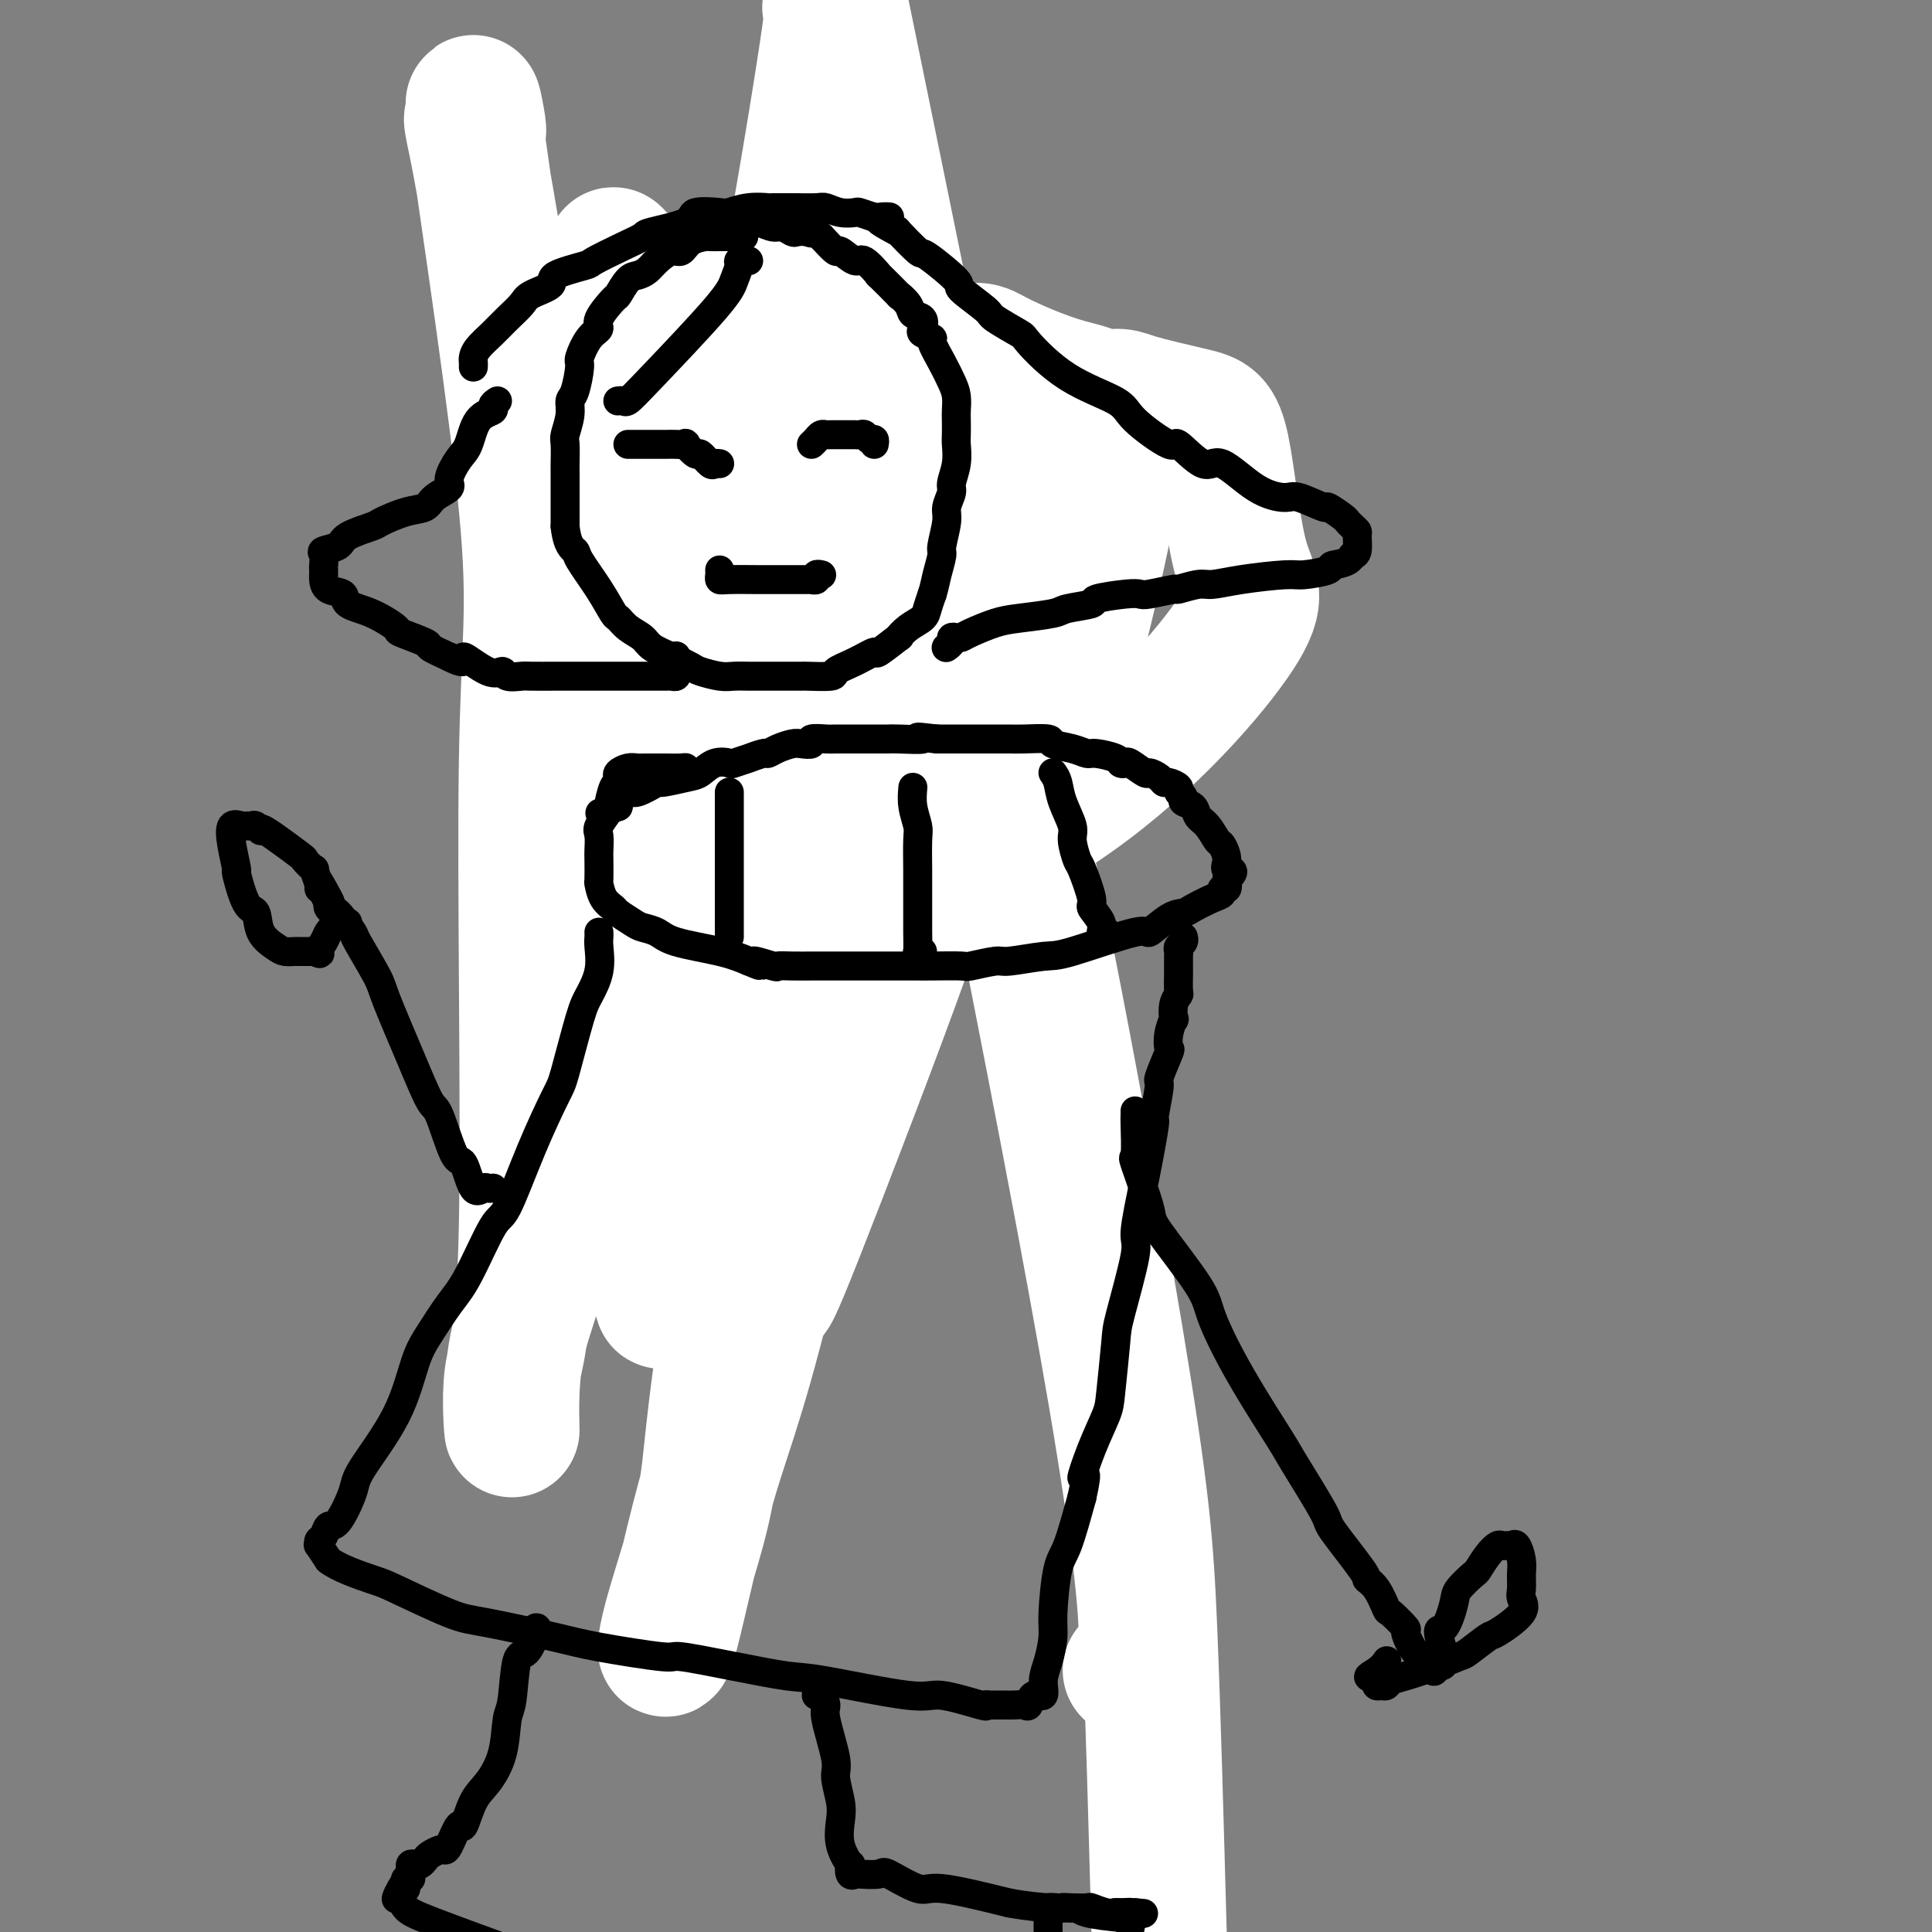 <svg viewBox='0 0 400 400' version='1.1' xmlns='http://www.w3.org/2000/svg' xmlns:xlink='http://www.w3.org/1999/xlink'><rect x="0" y="0" width="400" height="400" fill="#808080" stroke="none"/><g fill='none' stroke='#000000' stroke-width='6' stroke-linecap='round' stroke-linejoin='round'><path d='M165,74c0.029,-0.023 0.059,-0.047 -1,0c-1.059,0.047 -3.205,0.164 -4,0c-0.795,-0.164 -0.239,-0.607 -1,0c-0.761,0.607 -2.838,2.266 -4,3c-1.162,0.734 -1.407,0.545 -2,1c-0.593,0.455 -1.532,1.556 -3,3c-1.468,1.444 -3.465,3.232 -4,4c-0.535,0.768 0.394,0.514 0,2c-0.394,1.486 -2.109,4.710 -3,6c-0.891,1.290 -0.957,0.646 -1,2c-0.043,1.354 -0.064,4.706 0,6c0.064,1.294 0.214,0.528 0,2c-0.214,1.472 -0.791,5.181 -1,7c-0.209,1.819 -0.051,1.748 0,3c0.051,1.252 -0.004,3.827 0,5c0.004,1.173 0.069,0.945 0,1c-0.069,0.055 -0.271,0.392 0,1c0.271,0.608 1.016,1.486 1,2c-0.016,0.514 -0.794,0.662 0,1c0.794,0.338 3.159,0.865 4,1c0.841,0.135 0.159,-0.121 1,0c0.841,0.121 3.205,0.621 4,1c0.795,0.379 0.023,0.637 1,1c0.977,0.363 3.705,0.829 5,1c1.295,0.171 1.156,0.046 2,0c0.844,-0.046 2.670,-0.013 5,0c2.330,0.013 5.165,0.007 8,0'/><path d='M172,127c4.602,0.468 3.107,0.136 3,0c-0.107,-0.136 1.173,-0.078 2,0c0.827,0.078 1.199,0.175 2,0c0.801,-0.175 2.030,-0.623 3,-1c0.970,-0.377 1.679,-0.683 2,-1c0.321,-0.317 0.252,-0.646 1,-1c0.748,-0.354 2.312,-0.733 3,-1c0.688,-0.267 0.499,-0.424 1,-1c0.501,-0.576 1.693,-1.573 2,-2c0.307,-0.427 -0.272,-0.284 0,-1c0.272,-0.716 1.393,-2.291 2,-3c0.607,-0.709 0.698,-0.551 1,-1c0.302,-0.449 0.813,-1.504 1,-2c0.187,-0.496 0.050,-0.431 0,-1c-0.050,-0.569 -0.013,-1.771 0,-3c0.013,-1.229 0.004,-2.483 0,-3c-0.004,-0.517 -0.001,-0.296 0,-1c0.001,-0.704 0.002,-2.332 0,-3c-0.002,-0.668 -0.005,-0.376 0,-1c0.005,-0.624 0.018,-2.163 0,-3c-0.018,-0.837 -0.067,-0.970 0,-1c0.067,-0.030 0.252,0.044 0,-1c-0.252,-1.044 -0.940,-3.205 -1,-4c-0.060,-0.795 0.508,-0.225 0,-1c-0.508,-0.775 -2.090,-2.894 -3,-4c-0.910,-1.106 -1.147,-1.199 -2,-2c-0.853,-0.801 -2.323,-2.311 -3,-3c-0.677,-0.689 -0.563,-0.556 -1,-1c-0.437,-0.444 -1.425,-1.466 -2,-2c-0.575,-0.534 -0.736,-0.581 -1,-1c-0.264,-0.419 -0.632,-1.209 -1,-2'/><path d='M181,76c-2.463,-2.431 -2.122,-0.508 -2,0c0.122,0.508 0.023,-0.400 -1,-1c-1.023,-0.600 -2.970,-0.893 -4,-1c-1.030,-0.107 -1.144,-0.029 -1,0c0.144,0.029 0.544,0.008 0,0c-0.544,-0.008 -2.033,-0.002 -3,0c-0.967,0.002 -1.414,0.001 -2,0c-0.586,-0.001 -1.312,-0.000 -2,0c-0.688,0.000 -1.337,0.000 -2,0c-0.663,-0.000 -1.341,-0.000 -2,0c-0.659,0.000 -1.300,0.000 -2,0c-0.700,-0.000 -1.458,-0.000 -2,0c-0.542,0.000 -0.869,0.000 -1,0c-0.131,-0.000 -0.065,-0.000 0,0'/><path d='M154,97c0.000,0.000 0.100,0.100 0.1,0.1'/><path d='M164,96c0.000,0.000 0.100,0.100 0.1,0.1'/><path d='M160,115c-0.089,0.000 -0.179,0.000 0,0c0.179,-0.000 0.625,-0.000 1,0c0.375,0.000 0.678,0.000 1,0c0.322,-0.000 0.663,-0.000 1,0c0.337,0.000 0.668,0.000 1,0c0.332,-0.000 0.663,-0.000 1,0c0.337,0.000 0.681,0.001 1,0c0.319,-0.001 0.614,-0.004 1,0c0.386,0.004 0.864,0.015 1,0c0.136,-0.015 -0.068,-0.057 0,0c0.068,0.057 0.410,0.211 1,0c0.590,-0.211 1.428,-0.788 2,-1c0.572,-0.212 0.878,-0.061 1,0c0.122,0.061 0.061,0.030 0,0'/><path d='M160,136c0.136,0.024 0.273,0.048 0,0c-0.273,-0.048 -0.954,-0.168 -1,0c-0.046,0.168 0.544,0.623 0,1c-0.544,0.377 -2.220,0.674 -3,1c-0.780,0.326 -0.663,0.679 -1,1c-0.337,0.321 -1.126,0.608 -2,1c-0.874,0.392 -1.831,0.890 -2,1c-0.169,0.110 0.449,-0.166 0,1c-0.449,1.166 -1.966,3.774 -3,5c-1.034,1.226 -1.583,1.069 -2,2c-0.417,0.931 -0.700,2.951 -1,4c-0.300,1.049 -0.618,1.128 -1,2c-0.382,0.872 -0.828,2.536 -1,4c-0.172,1.464 -0.068,2.726 0,3c0.068,0.274 0.101,-0.440 0,1c-0.101,1.440 -0.335,5.034 0,7c0.335,1.966 1.241,2.304 4,4c2.759,1.696 7.373,4.751 9,6c1.627,1.249 0.268,0.691 3,1c2.732,0.309 9.555,1.486 13,2c3.445,0.514 3.512,0.367 4,0c0.488,-0.367 1.396,-0.952 2,-1c0.604,-0.048 0.902,0.443 2,0c1.098,-0.443 2.995,-1.820 4,-2c1.005,-0.180 1.117,0.836 3,0c1.883,-0.836 5.538,-3.525 8,-5c2.462,-1.475 3.731,-1.738 5,-2'/><path d='M200,173c4.088,-1.535 2.307,-0.371 3,-1c0.693,-0.629 3.859,-3.051 5,-4c1.141,-0.949 0.258,-0.424 1,-1c0.742,-0.576 3.110,-2.253 4,-3c0.890,-0.747 0.302,-0.565 0,-1c-0.302,-0.435 -0.319,-1.488 0,-2c0.319,-0.512 0.975,-0.483 1,-1c0.025,-0.517 -0.582,-1.578 0,-3c0.582,-1.422 2.352,-3.203 3,-4c0.648,-0.797 0.174,-0.609 0,-1c-0.174,-0.391 -0.047,-1.362 0,-2c0.047,-0.638 0.012,-0.944 0,-1c-0.012,-0.056 -0.003,0.139 0,0c0.003,-0.139 0.001,-0.612 0,-1c-0.001,-0.388 -0.000,-0.692 0,-1c0.000,-0.308 0.000,-0.621 0,-1c-0.000,-0.379 -0.000,-0.822 0,-1c0.000,-0.178 0.000,-0.089 0,0'/></g>
<g fill='none' stroke='#FFFFFF' stroke-width='28' stroke-linecap='round' stroke-linejoin='round'><path d='M222,125c-2.808,-3.897 -5.617,-7.793 -8,-11c-2.383,-3.207 -4.342,-5.724 -6,-7c-1.658,-1.276 -3.017,-1.310 -3,-2c0.017,-0.690 1.409,-2.037 -1,0c-2.409,2.037 -8.620,7.457 -17,37c-8.380,29.543 -18.927,83.208 -26,114c-7.073,30.792 -10.670,38.712 -14,50c-3.330,11.288 -6.393,25.943 -8,32c-1.607,6.057 -1.760,3.514 0,-3c1.760,-6.514 5.431,-17.000 7,-25c1.569,-8.000 1.035,-13.513 6,-44c4.965,-30.487 15.428,-85.948 21,-116c5.572,-30.052 6.252,-34.695 7,-48c0.748,-13.305 1.563,-35.270 2,-43c0.437,-7.730 0.498,-1.224 0,-1c-0.498,0.224 -1.553,-5.834 0,3c1.553,8.834 5.714,32.561 10,47c4.286,14.439 8.695,19.592 16,50c7.305,30.408 17.505,86.071 23,119c5.495,32.929 6.284,43.122 7,60c0.716,16.878 1.358,40.439 2,64'/><path d='M235,346c-0.844,-0.178 -1.689,-0.356 0,0c1.689,0.356 5.911,1.244 -4,-57c-9.911,-58.244 -33.956,-175.622 -58,-293'/><path d='M172,1c-0.166,0.466 -0.332,0.932 0,0c0.332,-0.932 1.163,-3.263 -1,11c-2.163,14.263 -7.321,45.120 -11,62c-3.679,16.880 -5.879,19.784 -13,48c-7.121,28.216 -19.164,81.743 -27,112c-7.836,30.257 -11.465,37.245 -13,45c-1.535,7.755 -0.975,16.278 -1,17c-0.025,0.722 -0.633,-6.357 0,-11c0.633,-4.643 2.507,-6.851 3,-31c0.493,-24.149 -0.397,-70.241 0,-96c0.397,-25.759 2.080,-31.187 0,-53c-2.080,-21.813 -7.923,-60.011 -10,-75c-2.077,-14.989 -0.389,-6.768 0,-4c0.389,2.768 -0.521,0.082 -1,-1c-0.479,-1.082 -0.526,-0.561 0,2c0.526,2.561 1.627,7.161 5,28c3.373,20.839 9.019,57.916 12,79c2.981,21.084 3.296,26.174 6,46c2.704,19.826 7.798,54.386 11,71c3.202,16.614 4.513,15.280 5,16c0.487,0.720 0.149,3.492 0,2c-0.149,-1.492 -0.110,-7.247 0,-13c0.110,-5.753 0.292,-11.502 0,-38c-0.292,-26.498 -1.057,-73.744 -3,-102c-1.943,-28.256 -5.062,-37.520 -6,-45c-0.938,-7.480 0.307,-13.174 0,-16c-0.307,-2.826 -2.165,-2.782 0,-1c2.165,1.782 8.354,5.302 11,7c2.646,1.698 1.751,1.572 7,6c5.249,4.428 16.643,13.408 25,30c8.357,16.592 13.679,40.796 19,65'/><path d='M190,162c3.507,14.668 2.774,18.838 -3,35c-5.774,16.162 -16.591,44.314 -22,58c-5.409,13.686 -5.411,12.904 -6,13c-0.589,0.096 -1.764,1.068 -2,2c-0.236,0.932 0.469,1.824 0,-2c-0.469,-3.824 -2.111,-12.364 -5,-36c-2.889,-23.636 -7.024,-62.368 -10,-84c-2.976,-21.632 -4.793,-26.165 -7,-39c-2.207,-12.835 -4.804,-33.972 -6,-43c-1.196,-9.028 -0.992,-5.947 -1,-5c-0.008,0.947 -0.228,-0.241 0,-1c0.228,-0.759 0.903,-1.091 2,0c1.097,1.091 2.616,3.604 4,5c1.384,1.396 2.633,1.675 6,12c3.367,10.325 8.850,30.696 11,55c2.150,24.304 0.966,52.539 0,70c-0.966,17.461 -1.714,24.146 -2,31c-0.286,6.854 -0.110,13.876 0,17c0.110,3.124 0.153,2.349 0,1c-0.153,-1.349 -0.503,-3.271 -1,-4c-0.497,-0.729 -1.142,-0.266 -2,-9c-0.858,-8.734 -1.929,-26.664 -1,-50c0.929,-23.336 3.859,-52.078 7,-70c3.141,-17.922 6.492,-25.023 15,-31c8.508,-5.977 22.172,-10.828 29,-13c6.828,-2.172 6.820,-1.665 10,0c3.180,1.665 9.548,4.487 15,6c5.452,1.513 9.986,1.718 10,11c0.014,9.282 -4.493,27.641 -9,46'/><path d='M222,137c-2.983,8.180 -5.941,5.632 -9,5c-3.059,-0.632 -6.219,0.654 -9,1c-2.781,0.346 -5.184,-0.248 -7,-1c-1.816,-0.752 -3.044,-1.663 -4,-3c-0.956,-1.337 -1.639,-3.099 -1,-9c0.639,-5.901 2.600,-15.939 6,-23c3.400,-7.061 8.240,-11.144 14,-15c5.760,-3.856 12.439,-7.483 16,-9c3.561,-1.517 4.003,-0.923 7,0c2.997,0.923 8.550,2.174 12,3c3.450,0.826 4.799,1.227 6,7c1.201,5.773 2.255,16.920 4,23c1.745,6.080 4.182,7.095 -1,15c-5.182,7.905 -17.984,22.699 -34,34c-16.016,11.301 -35.248,19.108 -44,22c-8.752,2.892 -7.024,0.870 -8,0c-0.976,-0.870 -4.655,-0.589 -6,-1c-1.345,-0.411 -0.357,-1.514 0,-4c0.357,-2.486 0.082,-6.354 0,-12c-0.082,-5.646 0.030,-13.070 0,-17c-0.030,-3.930 -0.200,-4.366 0,-9c0.200,-4.634 0.772,-13.467 1,-17c0.228,-3.533 0.114,-1.767 0,0'/></g>
<g fill='none' stroke='#000000' stroke-width='6' stroke-linecap='round' stroke-linejoin='round'><path d='M154,49c-0.758,0.000 -1.517,0.000 -2,0c-0.483,-0.000 -0.691,-0.000 -1,0c-0.309,0.000 -0.719,0.002 -1,0c-0.281,-0.002 -0.431,-0.007 -1,0c-0.569,0.007 -1.555,0.025 -2,0c-0.445,-0.025 -0.350,-0.092 -1,0c-0.650,0.092 -2.047,0.343 -3,1c-0.953,0.657 -1.463,1.721 -2,2c-0.537,0.279 -1.102,-0.226 -2,0c-0.898,0.226 -2.129,1.182 -3,2c-0.871,0.818 -1.383,1.498 -2,2c-0.617,0.502 -1.340,0.827 -2,1c-0.660,0.173 -1.258,0.193 -2,1c-0.742,0.807 -1.630,2.402 -2,3c-0.370,0.598 -0.222,0.199 -1,1c-0.778,0.801 -2.481,2.802 -3,4c-0.519,1.198 0.145,1.592 0,2c-0.145,0.408 -1.101,0.829 -2,2c-0.899,1.171 -1.743,3.092 -2,4c-0.257,0.908 0.071,0.804 0,2c-0.071,1.196 -0.541,3.694 -1,5c-0.459,1.306 -0.908,1.422 -1,2c-0.092,0.578 0.171,1.619 0,3c-0.171,1.381 -0.778,3.101 -1,4c-0.222,0.899 -0.059,0.977 0,2c0.059,1.023 0.016,2.989 0,4c-0.016,1.011 -0.004,1.065 0,2c0.004,0.935 0.001,2.752 0,4c-0.001,1.248 -0.000,1.928 0,3c0.000,1.072 0.000,2.536 0,4'/><path d='M117,109c0.445,4.027 1.558,4.594 2,5c0.442,0.406 0.214,0.651 1,2c0.786,1.349 2.585,3.803 4,6c1.415,2.197 2.447,4.136 3,5c0.553,0.864 0.629,0.654 1,1c0.371,0.346 1.038,1.248 2,2c0.962,0.752 2.220,1.353 3,2c0.780,0.647 1.083,1.340 2,2c0.917,0.660 2.447,1.287 4,2c1.553,0.713 3.130,1.512 4,2c0.870,0.488 1.034,0.667 2,1c0.966,0.333 2.733,0.821 4,1c1.267,0.179 2.034,0.048 3,0c0.966,-0.048 2.131,-0.013 3,0c0.869,0.013 1.442,0.003 2,0c0.558,-0.003 1.101,-0.001 2,0c0.899,0.001 2.154,0.001 3,0c0.846,-0.001 1.281,-0.003 2,0c0.719,0.003 1.720,0.009 2,0c0.280,-0.009 -0.162,-0.035 1,0c1.162,0.035 3.929,0.132 5,0c1.071,-0.132 0.446,-0.492 1,-1c0.554,-0.508 2.287,-1.164 4,-2c1.713,-0.836 3.406,-1.852 4,-2c0.594,-0.148 0.089,0.571 1,0c0.911,-0.571 3.238,-2.431 4,-3c0.762,-0.569 -0.042,0.154 0,0c0.042,-0.154 0.929,-1.186 2,-2c1.071,-0.814 2.327,-1.412 3,-2c0.673,-0.588 0.764,-1.168 1,-2c0.236,-0.832 0.618,-1.916 1,-3'/><path d='M193,123c0.471,-1.450 0.647,-2.575 1,-4c0.353,-1.425 0.883,-3.148 1,-4c0.117,-0.852 -0.180,-0.831 0,-2c0.180,-1.169 0.837,-3.526 1,-5c0.163,-1.474 -0.166,-2.065 0,-3c0.166,-0.935 0.829,-2.213 1,-3c0.171,-0.787 -0.150,-1.082 0,-2c0.150,-0.918 0.772,-2.457 1,-4c0.228,-1.543 0.062,-3.088 0,-4c-0.062,-0.912 -0.019,-1.191 0,-2c0.019,-0.809 0.014,-2.147 0,-3c-0.014,-0.853 -0.036,-1.220 0,-2c0.036,-0.780 0.131,-1.974 0,-3c-0.131,-1.026 -0.487,-1.886 -1,-3c-0.513,-1.114 -1.182,-2.482 -2,-4c-0.818,-1.518 -1.787,-3.184 -2,-4c-0.213,-0.816 0.328,-0.781 0,-1c-0.328,-0.219 -1.525,-0.691 -2,-1c-0.475,-0.309 -0.227,-0.456 0,-1c0.227,-0.544 0.433,-1.486 0,-2c-0.433,-0.514 -1.505,-0.598 -2,-1c-0.495,-0.402 -0.413,-1.120 -1,-2c-0.587,-0.880 -1.842,-1.922 -2,-2c-0.158,-0.078 0.780,0.808 0,0c-0.780,-0.808 -3.278,-3.311 -4,-4c-0.722,-0.689 0.330,0.434 0,0c-0.330,-0.434 -2.044,-2.426 -3,-3c-0.956,-0.574 -1.153,0.269 -2,0c-0.847,-0.269 -2.343,-1.649 -3,-2c-0.657,-0.351 -0.473,0.328 -1,0c-0.527,-0.328 -1.763,-1.664 -3,-3'/><path d='M170,49c-3.671,-2.858 -2.349,-1.502 -2,-1c0.349,0.502 -0.276,0.150 -1,0c-0.724,-0.150 -1.548,-0.096 -2,0c-0.452,0.096 -0.531,0.236 -1,0c-0.469,-0.236 -1.328,-0.848 -2,-1c-0.672,-0.152 -1.157,0.155 -2,0c-0.843,-0.155 -2.043,-0.774 -3,-1c-0.957,-0.226 -1.671,-0.061 -2,0c-0.329,0.061 -0.273,0.017 -1,0c-0.727,-0.017 -2.237,-0.005 -3,0c-0.763,0.005 -0.779,0.005 -1,0c-0.221,-0.005 -0.648,-0.015 -1,0c-0.352,0.015 -0.631,0.056 -1,0c-0.369,-0.056 -0.830,-0.207 -1,0c-0.170,0.207 -0.049,0.774 0,1c0.049,0.226 0.024,0.113 0,0'/><path d='M142,160c0.024,-0.423 0.049,-0.845 0,-1c-0.049,-0.155 -0.170,-0.042 -1,0c-0.830,0.042 -2.368,0.011 -3,0c-0.632,-0.011 -0.357,-0.004 -1,0c-0.643,0.004 -2.204,0.004 -3,0c-0.796,-0.004 -0.826,-0.012 -1,0c-0.174,0.012 -0.491,0.046 -1,0c-0.509,-0.046 -1.211,-0.170 -2,0c-0.789,0.170 -1.666,0.635 -2,1c-0.334,0.365 -0.126,0.631 0,1c0.126,0.369 0.170,0.841 0,1c-0.170,0.159 -0.553,0.005 -1,1c-0.447,0.995 -0.957,3.138 -1,4c-0.043,0.862 0.381,0.441 0,1c-0.381,0.559 -1.566,2.098 -2,3c-0.434,0.902 -0.117,1.167 0,2c0.117,0.833 0.033,2.233 0,3c-0.033,0.767 -0.016,0.902 0,2c0.016,1.098 0.030,3.158 0,4c-0.030,0.842 -0.103,0.467 0,1c0.103,0.533 0.383,1.974 1,3c0.617,1.026 1.572,1.636 2,2c0.428,0.364 0.328,0.482 1,1c0.672,0.518 2.114,1.437 3,2c0.886,0.563 1.215,0.770 2,1c0.785,0.230 2.025,0.484 3,1c0.975,0.516 1.686,1.293 4,2c2.314,0.707 6.233,1.345 9,2c2.767,0.655 4.384,1.328 6,2'/><path d='M155,199c4.633,1.950 1.214,0.326 1,0c-0.214,-0.326 2.776,0.645 4,1c1.224,0.355 0.682,0.095 1,0c0.318,-0.095 1.495,-0.026 3,0c1.505,0.026 3.338,0.007 4,0c0.662,-0.007 0.152,-0.002 1,0c0.848,0.002 3.055,0.000 4,0c0.945,-0.000 0.630,-0.000 2,0c1.370,0.000 4.425,0.000 6,0c1.575,-0.000 1.670,-0.000 3,0c1.330,0.000 3.897,0.001 5,0c1.103,-0.001 0.744,-0.004 1,0c0.256,0.004 1.128,0.016 3,0c1.872,-0.016 4.746,-0.061 6,0c1.254,0.061 0.889,0.227 2,0c1.111,-0.227 3.700,-0.847 5,-1c1.300,-0.153 1.312,0.162 3,0c1.688,-0.162 5.053,-0.800 7,-1c1.947,-0.200 2.476,0.038 6,-1c3.524,-1.038 10.045,-3.352 13,-4c2.955,-0.648 2.346,0.369 3,0c0.654,-0.369 2.572,-2.126 4,-3c1.428,-0.874 2.368,-0.865 3,-1c0.632,-0.135 0.958,-0.413 2,-1c1.042,-0.587 2.801,-1.483 4,-2c1.199,-0.517 1.837,-0.654 2,-1c0.163,-0.346 -0.148,-0.901 0,-1c0.148,-0.099 0.757,0.257 1,0c0.243,-0.257 0.122,-1.129 0,-2'/><path d='M254,182c2.462,-2.081 0.615,-1.783 0,-2c-0.615,-0.217 -0.000,-0.950 0,-2c0.000,-1.050 -0.614,-2.418 -1,-3c-0.386,-0.582 -0.542,-0.380 -1,-1c-0.458,-0.620 -1.218,-2.064 -2,-3c-0.782,-0.936 -1.587,-1.364 -2,-2c-0.413,-0.636 -0.435,-1.480 -1,-2c-0.565,-0.520 -1.675,-0.718 -2,-1c-0.325,-0.282 0.134,-0.649 0,-1c-0.134,-0.351 -0.861,-0.685 -1,-1c-0.139,-0.315 0.309,-0.611 0,-1c-0.309,-0.389 -1.376,-0.873 -2,-1c-0.624,-0.127 -0.805,0.102 -1,0c-0.195,-0.102 -0.405,-0.535 -1,-1c-0.595,-0.465 -1.575,-0.961 -2,-1c-0.425,-0.039 -0.296,0.379 -1,0c-0.704,-0.379 -2.241,-1.556 -3,-2c-0.759,-0.444 -0.741,-0.157 -1,0c-0.259,0.157 -0.795,0.183 -1,0c-0.205,-0.183 -0.081,-0.573 -1,-1c-0.919,-0.427 -2.883,-0.889 -4,-1c-1.117,-0.111 -1.388,0.128 -2,0c-0.612,-0.128 -1.567,-0.623 -3,-1c-1.433,-0.377 -3.345,-0.637 -4,-1c-0.655,-0.363 -0.052,-0.829 -1,-1c-0.948,-0.171 -3.448,-0.046 -5,0c-1.552,0.046 -2.156,0.012 -3,0c-0.844,-0.012 -1.927,-0.003 -3,0c-1.073,0.003 -2.135,0.001 -3,0c-0.865,-0.001 -1.533,-0.000 -3,0c-1.467,0.000 -3.734,0.000 -6,0'/><path d='M194,153c-6.587,-0.774 -3.055,-0.207 -3,0c0.055,0.207 -3.369,0.056 -5,0c-1.631,-0.056 -1.470,-0.015 -2,0c-0.530,0.015 -1.750,0.004 -3,0c-1.250,-0.004 -2.529,-0.002 -3,0c-0.471,0.002 -0.135,0.004 -1,0c-0.865,-0.004 -2.932,-0.015 -4,0c-1.068,0.015 -1.139,0.056 -2,0c-0.861,-0.056 -2.513,-0.208 -3,0c-0.487,0.208 0.192,0.778 0,1c-0.192,0.222 -1.253,0.097 -2,0c-0.747,-0.097 -1.179,-0.166 -2,0c-0.821,0.166 -2.031,0.565 -3,1c-0.969,0.435 -1.696,0.905 -2,1c-0.304,0.095 -0.184,-0.184 -1,0c-0.816,0.184 -2.567,0.832 -3,1c-0.433,0.168 0.453,-0.144 0,0c-0.453,0.144 -2.243,0.745 -3,1c-0.757,0.255 -0.481,0.164 -1,0c-0.519,-0.164 -1.834,-0.400 -3,0c-1.166,0.400 -2.182,1.436 -3,2c-0.818,0.564 -1.436,0.657 -3,1c-1.564,0.343 -4.073,0.936 -5,1c-0.927,0.064 -0.273,-0.400 -1,0c-0.727,0.400 -2.834,1.664 -4,2c-1.166,0.336 -1.391,-0.256 -2,0c-0.609,0.256 -1.603,1.359 -2,2c-0.397,0.641 -0.199,0.821 0,1'/><path d='M128,167c-6.667,2.333 -3.333,1.167 0,0'/><path d='M151,164c0.000,0.393 0.000,0.787 0,1c0.000,0.213 0.000,0.247 0,1c0.000,0.753 0.000,2.226 0,3c0.000,0.774 -0.000,0.848 0,2c0.000,1.152 0.000,3.381 0,5c0.000,1.619 0.000,2.629 0,4c0.000,1.371 0.000,3.102 0,4c0.000,0.898 -0.000,0.963 0,2c0.000,1.037 0.000,3.048 0,4c0.000,0.952 0.000,0.847 0,1c-0.000,0.153 0.000,0.563 0,1c0.000,0.437 0.000,0.901 0,1c0.000,0.099 0.000,-0.166 0,0c0.000,0.166 -0.000,0.762 0,1c0.000,0.238 0.000,0.119 0,0'/><path d='M189,163c-0.113,1.283 -0.227,2.565 0,4c0.227,1.435 0.793,3.022 1,4c0.207,0.978 0.055,1.348 0,3c-0.055,1.652 -0.015,4.587 0,6c0.015,1.413 0.003,1.303 0,3c-0.003,1.697 0.003,5.201 0,7c-0.003,1.799 -0.015,1.894 0,3c0.015,1.106 0.055,3.224 0,4c-0.055,0.776 -0.207,0.209 0,0c0.207,-0.209 0.773,-0.060 1,0c0.227,0.060 0.113,0.030 0,0'/><path d='M218,160c0.372,0.528 0.744,1.056 1,2c0.256,0.944 0.396,2.304 1,4c0.604,1.696 1.673,3.730 2,5c0.327,1.270 -0.086,1.778 0,3c0.086,1.222 0.672,3.160 1,4c0.328,0.840 0.399,0.583 1,2c0.601,1.417 1.734,4.509 2,6c0.266,1.491 -0.335,1.380 0,2c0.335,0.620 1.605,1.970 2,3c0.395,1.030 -0.086,1.739 0,2c0.086,0.261 0.739,0.075 1,0c0.261,-0.075 0.131,-0.037 0,0'/><path d='M124,193c0.014,0.312 0.027,0.624 0,1c-0.027,0.376 -0.095,0.815 0,2c0.095,1.185 0.351,3.116 0,5c-0.351,1.884 -1.310,3.722 -2,5c-0.690,1.278 -1.112,1.997 -2,5c-0.888,3.003 -2.241,8.292 -3,11c-0.759,2.708 -0.923,2.836 -2,5c-1.077,2.164 -3.067,6.366 -5,11c-1.933,4.634 -3.809,9.702 -5,12c-1.191,2.298 -1.698,1.828 -3,4c-1.302,2.172 -3.401,6.988 -5,10c-1.599,3.012 -2.698,4.221 -4,6c-1.302,1.779 -2.805,4.128 -4,6c-1.195,1.872 -2.081,3.266 -3,6c-0.919,2.734 -1.871,6.808 -4,11c-2.129,4.192 -5.435,8.503 -7,11c-1.565,2.497 -1.390,3.179 -2,5c-0.610,1.821 -2.005,4.779 -3,6c-0.995,1.221 -1.588,0.703 -2,1c-0.412,0.297 -0.641,1.408 -1,2c-0.359,0.592 -0.849,0.664 -1,1c-0.151,0.336 0.036,0.937 0,1c-0.036,0.063 -0.296,-0.410 0,0c0.296,0.410 1.148,1.705 2,3'/><path d='M68,323c2.048,1.634 6.669,3.218 9,4c2.331,0.782 2.372,0.761 5,2c2.628,1.239 7.844,3.737 11,5c3.156,1.263 4.253,1.289 8,2c3.747,0.711 10.146,2.105 14,3c3.854,0.895 5.164,1.291 9,2c3.836,0.709 10.197,1.732 13,2c2.803,0.268 2.046,-0.218 4,0c1.954,0.218 6.618,1.138 11,2c4.382,0.862 8.482,1.664 11,2c2.518,0.336 3.455,0.205 8,1c4.545,0.795 12.699,2.514 17,3c4.301,0.486 4.748,-0.262 7,0c2.252,0.262 6.308,1.534 8,2c1.692,0.466 1.019,0.125 1,0c-0.019,-0.125 0.614,-0.034 1,0c0.386,0.034 0.523,0.011 1,0c0.477,-0.011 1.292,-0.011 2,0c0.708,0.011 1.308,0.033 2,0c0.692,-0.033 1.477,-0.123 2,0c0.523,0.123 0.784,0.457 1,0c0.216,-0.457 0.388,-1.704 1,-2c0.612,-0.296 1.666,0.359 2,0c0.334,-0.359 -0.052,-1.731 0,-3c0.052,-1.269 0.541,-2.435 1,-4c0.459,-1.565 0.888,-3.530 1,-5c0.112,-1.470 -0.094,-2.446 0,-5c0.094,-2.554 0.487,-6.688 1,-9c0.513,-2.312 1.147,-2.804 2,-5c0.853,-2.196 1.927,-6.098 3,-10'/><path d='M224,310c1.626,-7.297 0.191,-4.039 0,-4c-0.191,0.039 0.864,-3.142 2,-6c1.136,-2.858 2.355,-5.393 3,-7c0.645,-1.607 0.718,-2.286 1,-5c0.282,-2.714 0.775,-7.461 1,-10c0.225,-2.539 0.184,-2.868 1,-6c0.816,-3.132 2.491,-9.068 3,-12c0.509,-2.932 -0.146,-2.860 0,-5c0.146,-2.140 1.095,-6.491 2,-11c0.905,-4.509 1.767,-9.174 2,-11c0.233,-1.826 -0.162,-0.813 0,-2c0.162,-1.187 0.879,-4.575 1,-6c0.121,-1.425 -0.356,-0.887 0,-2c0.356,-1.113 1.546,-3.875 2,-5c0.454,-1.125 0.173,-0.612 0,-1c-0.173,-0.388 -0.239,-1.677 0,-3c0.239,-1.323 0.782,-2.681 1,-3c0.218,-0.319 0.111,0.400 0,0c-0.111,-0.400 -0.226,-1.920 0,-3c0.226,-1.080 0.793,-1.721 1,-2c0.207,-0.279 0.056,-0.197 0,-1c-0.056,-0.803 -0.015,-2.491 0,-3c0.015,-0.509 0.003,0.162 0,0c-0.003,-0.162 0.003,-1.156 0,-2c-0.003,-0.844 -0.015,-1.536 0,-2c0.015,-0.464 0.056,-0.699 0,-1c-0.056,-0.301 -0.211,-0.668 0,-1c0.211,-0.332 0.788,-0.628 1,-1c0.212,-0.372 0.061,-0.821 0,-1c-0.061,-0.179 -0.030,-0.090 0,0'/><path d='M235,230c0.007,0.380 0.013,0.760 0,1c-0.013,0.240 -0.046,0.339 0,2c0.046,1.661 0.170,4.885 0,6c-0.170,1.115 -0.634,0.123 0,2c0.634,1.877 2.367,6.623 3,9c0.633,2.377 0.166,2.385 2,5c1.834,2.615 5.967,7.837 8,11c2.033,3.163 1.964,4.267 3,7c1.036,2.733 3.175,7.096 6,12c2.825,4.904 6.334,10.347 8,13c1.666,2.653 1.489,2.514 3,5c1.511,2.486 4.712,7.598 6,10c1.288,2.402 0.664,2.094 2,4c1.336,1.906 4.632,6.024 6,8c1.368,1.976 0.809,1.809 1,2c0.191,0.191 1.132,0.741 2,2c0.868,1.259 1.664,3.228 2,4c0.336,0.772 0.212,0.349 1,1c0.788,0.651 2.487,2.377 3,3c0.513,0.623 -0.160,0.144 0,1c0.160,0.856 1.153,3.047 2,4c0.847,0.953 1.547,0.668 2,1c0.453,0.332 0.661,1.282 1,2c0.339,0.718 0.811,1.205 1,1c0.189,-0.205 0.094,-1.103 0,-2'/><path d='M297,344c3.446,3.094 1.561,-2.670 1,-5c-0.561,-2.330 0.202,-1.224 1,-2c0.798,-0.776 1.631,-3.433 2,-5c0.369,-1.567 0.274,-2.046 1,-3c0.726,-0.954 2.275,-2.385 3,-3c0.725,-0.615 0.628,-0.414 1,-1c0.372,-0.586 1.213,-1.960 2,-3c0.787,-1.040 1.520,-1.745 2,-2c0.480,-0.255 0.707,-0.059 1,0c0.293,0.059 0.653,-0.018 1,0c0.347,0.018 0.682,0.130 1,0c0.318,-0.130 0.620,-0.502 1,0c0.380,0.502 0.839,1.879 1,3c0.161,1.121 0.025,1.986 0,3c-0.025,1.014 0.060,2.178 0,3c-0.060,0.822 -0.265,1.303 0,2c0.265,0.697 0.999,1.611 0,3c-0.999,1.389 -3.731,3.254 -5,4c-1.269,0.746 -1.074,0.375 -2,1c-0.926,0.625 -2.973,2.247 -4,3c-1.027,0.753 -1.035,0.636 -2,1c-0.965,0.364 -2.888,1.208 -5,2c-2.112,0.792 -4.412,1.534 -6,2c-1.588,0.466 -2.464,0.658 -3,1c-0.536,0.342 -0.732,0.835 -1,1c-0.268,0.165 -0.608,0.003 -1,0c-0.392,-0.003 -0.836,0.153 -1,0c-0.164,-0.153 -0.047,-0.615 0,-1c0.047,-0.385 0.023,-0.692 0,-1'/><path d='M285,347c-3.060,0.667 -1.208,-0.167 0,-1c1.208,-0.833 1.774,-1.667 2,-2c0.226,-0.333 0.113,-0.167 0,0'/><path d='M102,246c0.096,-0.011 0.191,-0.022 0,0c-0.191,0.022 -0.669,0.076 -1,0c-0.331,-0.076 -0.515,-0.284 -1,0c-0.485,0.284 -1.269,1.059 -2,0c-0.731,-1.059 -1.407,-3.953 -2,-5c-0.593,-1.047 -1.101,-0.249 -2,-2c-0.899,-1.751 -2.188,-6.053 -3,-8c-0.812,-1.947 -1.146,-1.538 -2,-3c-0.854,-1.462 -2.226,-4.794 -4,-9c-1.774,-4.206 -3.950,-9.286 -5,-12c-1.050,-2.714 -0.975,-3.064 -2,-5c-1.025,-1.936 -3.149,-5.460 -4,-7c-0.851,-1.540 -0.428,-1.095 -1,-2c-0.572,-0.905 -2.140,-3.160 -3,-4c-0.860,-0.840 -1.014,-0.266 -1,0c0.014,0.266 0.196,0.226 0,0c-0.196,-0.226 -0.770,-0.636 -1,-1c-0.230,-0.364 -0.115,-0.682 0,-1'/><path d='M68,187c-4.598,-9.309 -1.093,-3.081 0,-1c1.093,2.081 -0.227,0.013 -1,-1c-0.773,-1.013 -1.000,-0.973 -1,-1c0.000,-0.027 0.227,-0.121 0,-1c-0.227,-0.879 -0.910,-2.542 -1,-3c-0.090,-0.458 0.411,0.288 0,0c-0.411,-0.288 -1.735,-1.612 -2,-2c-0.265,-0.388 0.529,0.159 -1,-1c-1.529,-1.159 -5.380,-4.024 -7,-5c-1.620,-0.976 -1.010,-0.065 -1,0c0.010,0.065 -0.579,-0.717 -1,-1c-0.421,-0.283 -0.674,-0.066 -1,0c-0.326,0.066 -0.724,-0.019 -1,0c-0.276,0.019 -0.429,0.143 -1,0c-0.571,-0.143 -1.559,-0.553 -2,0c-0.441,0.553 -0.335,2.068 0,4c0.335,1.932 0.900,4.281 1,5c0.100,0.719 -0.265,-0.193 0,1c0.265,1.193 1.159,4.491 2,6c0.841,1.509 1.629,1.227 2,2c0.371,0.773 0.324,2.599 1,4c0.676,1.401 2.075,2.375 3,3c0.925,0.625 1.374,0.899 2,1c0.626,0.101 1.427,0.027 2,0c0.573,-0.027 0.916,-0.007 1,0c0.084,0.007 -0.093,0.002 0,0c0.093,-0.002 0.455,-0.001 1,0c0.545,0.001 1.272,0.000 2,0'/><path d='M65,197c1.880,0.711 1.081,0.488 1,0c-0.081,-0.488 0.555,-1.241 1,-2c0.445,-0.759 0.697,-1.524 1,-2c0.303,-0.476 0.656,-0.663 1,-1c0.344,-0.337 0.680,-0.822 1,-1c0.320,-0.178 0.625,-0.048 1,0c0.375,0.048 0.822,0.014 1,0c0.178,-0.014 0.089,-0.007 0,0'/><path d='M169,351c0.293,-0.194 0.585,-0.389 1,0c0.415,0.389 0.952,1.360 1,2c0.048,0.640 -0.393,0.949 0,3c0.393,2.051 1.620,5.842 2,8c0.380,2.158 -0.087,2.681 0,4c0.087,1.319 0.727,3.434 1,5c0.273,1.566 0.177,2.585 0,4c-0.177,1.415 -0.436,3.227 0,5c0.436,1.773 1.567,3.508 2,4c0.433,0.492 0.169,-0.260 0,0c-0.169,0.260 -0.243,1.530 0,2c0.243,0.470 0.804,0.138 1,0c0.196,-0.138 0.029,-0.081 1,0c0.971,0.081 3.081,0.188 4,0c0.919,-0.188 0.648,-0.669 2,0c1.352,0.669 4.325,2.488 6,3c1.675,0.512 2.050,-0.282 5,0c2.950,0.282 8.475,1.641 14,3'/><path d='M209,394c7.974,1.420 11.408,0.970 13,1c1.592,0.030 1.341,0.541 3,1c1.659,0.459 5.228,0.865 7,1c1.772,0.135 1.746,-0.002 2,0c0.254,0.002 0.787,0.143 1,0c0.213,-0.143 0.107,-0.572 0,-1'/><path d='M235,396c3.843,0.310 0.451,0.084 -1,0c-1.451,-0.084 -0.960,-0.026 -1,0c-0.040,0.026 -0.610,0.021 -1,0c-0.390,-0.021 -0.599,-0.058 -1,0c-0.401,0.058 -0.994,0.212 -2,0c-1.006,-0.212 -2.424,-0.789 -3,-1c-0.576,-0.211 -0.309,-0.057 -1,0c-0.691,0.057 -2.340,0.016 -3,0c-0.660,-0.016 -0.330,-0.008 0,0'/><path d='M222,395c-2.436,-0.158 -2.026,-0.055 -2,0c0.026,0.055 -0.333,0.060 -1,0c-0.667,-0.060 -1.643,-0.185 -2,0c-0.357,0.185 -0.096,0.678 0,1c0.096,0.322 0.026,0.471 0,1c-0.026,0.529 -0.007,1.437 0,2c0.007,0.563 0.004,0.782 0,1'/><path d='M234,399c-0.001,0.091 -0.002,0.182 0,0c0.002,-0.182 0.007,-0.637 0,-1c-0.007,-0.363 -0.027,-0.633 0,-1c0.027,-0.367 0.100,-0.830 0,-1c-0.100,-0.170 -0.373,-0.046 -1,0c-0.627,0.046 -1.608,0.013 -2,0c-0.392,-0.013 -0.196,-0.007 0,0'/><path d='M111,337c0.172,-0.029 0.344,-0.058 0,1c-0.344,1.058 -1.204,3.205 -2,4c-0.796,0.795 -1.529,0.240 -2,2c-0.471,1.760 -0.682,5.837 -1,8c-0.318,2.163 -0.744,2.414 -1,4c-0.256,1.586 -0.344,4.509 -1,7c-0.656,2.491 -1.881,4.552 -3,6c-1.119,1.448 -2.131,2.283 -3,4c-0.869,1.717 -1.594,4.316 -2,5c-0.406,0.684 -0.494,-0.546 -1,0c-0.506,0.546 -1.431,2.867 -2,4c-0.569,1.133 -0.782,1.078 -1,1c-0.218,-0.078 -0.439,-0.178 -1,0c-0.561,0.178 -1.460,0.635 -2,1c-0.540,0.365 -0.719,0.637 -1,1c-0.281,0.363 -0.664,0.818 -1,1c-0.336,0.182 -0.625,0.091 -1,0c-0.375,-0.091 -0.836,-0.183 -1,0c-0.164,0.183 -0.030,0.640 0,1c0.030,0.360 -0.045,0.621 0,1c0.045,0.379 0.208,0.875 0,1c-0.208,0.125 -0.787,-0.120 -1,0c-0.213,0.120 -0.061,0.606 0,1c0.061,0.394 0.030,0.697 0,1'/><path d='M84,391c-3.314,4.313 -1.598,1.095 -1,0c0.598,-1.095 0.078,-0.067 0,1c-0.078,1.067 0.287,2.172 1,3c0.713,0.828 1.775,1.379 6,3c4.225,1.621 11.612,4.310 19,7'/><path d='M168,92c0.334,-0.309 0.668,-0.619 1,-1c0.332,-0.381 0.663,-0.834 1,-1c0.337,-0.166 0.682,-0.044 1,0c0.318,0.044 0.610,0.012 1,0c0.390,-0.012 0.878,-0.003 1,0c0.122,0.003 -0.121,0.001 0,0c0.121,-0.001 0.606,-0.000 1,0c0.394,0.000 0.697,0.000 1,0c0.303,-0.000 0.606,-0.001 1,0c0.394,0.001 0.879,0.004 1,0c0.121,-0.004 -0.121,-0.016 0,0c0.121,0.016 0.607,0.061 1,0c0.393,-0.061 0.694,-0.226 1,0c0.306,0.226 0.618,0.844 1,1c0.382,0.156 0.834,-0.150 1,0c0.166,0.150 0.048,0.757 0,1c-0.048,0.243 -0.024,0.121 0,0'/><path d='M130,92c0.335,0.000 0.671,0.000 1,0c0.329,-0.000 0.652,-0.000 1,0c0.348,0.000 0.723,0.000 1,0c0.277,-0.000 0.458,-0.000 1,0c0.542,0.000 1.446,0.001 2,0c0.554,-0.001 0.760,-0.002 1,0c0.240,0.002 0.516,0.009 1,0c0.484,-0.009 1.175,-0.033 2,0c0.825,0.033 1.783,0.121 2,0c0.217,-0.121 -0.307,-0.453 0,0c0.307,0.453 1.445,1.691 2,2c0.555,0.309 0.527,-0.309 1,0c0.473,0.309 1.446,1.547 2,2c0.554,0.453 0.688,0.122 1,0c0.312,-0.122 0.804,-0.035 1,0c0.196,0.035 0.098,0.017 0,0'/><path d='M149,118c0.018,0.309 0.037,0.619 0,1c-0.037,0.381 -0.129,0.834 0,1c0.129,0.166 0.479,0.044 2,0c1.521,-0.044 4.214,-0.012 6,0c1.786,0.012 2.665,0.003 4,0c1.335,-0.003 3.127,-0.001 4,0c0.873,0.001 0.826,0.001 1,0c0.174,-0.001 0.567,-0.004 1,0c0.433,0.004 0.904,0.015 1,0c0.096,-0.015 -0.184,-0.057 0,0c0.184,0.057 0.833,0.211 1,0c0.167,-0.211 -0.147,-0.788 0,-1c0.147,-0.212 0.756,-0.061 1,0c0.244,0.061 0.122,0.030 0,0'/><path d='M98,76c0.011,-0.351 0.022,-0.701 0,-1c-0.022,-0.299 -0.076,-0.545 0,-1c0.076,-0.455 0.283,-1.119 1,-2c0.717,-0.881 1.945,-1.979 3,-3c1.055,-1.021 1.937,-1.964 3,-3c1.063,-1.036 2.307,-2.166 3,-3c0.693,-0.834 0.836,-1.374 2,-2c1.164,-0.626 3.350,-1.340 4,-2c0.650,-0.660 -0.235,-1.266 1,-2c1.235,-0.734 4.591,-1.596 6,-2c1.409,-0.404 0.873,-0.348 2,-1c1.127,-0.652 3.919,-2.010 6,-3c2.081,-0.990 3.451,-1.610 4,-2c0.549,-0.390 0.277,-0.548 2,-1c1.723,-0.452 5.439,-1.197 7,-2c1.561,-0.803 0.965,-1.665 2,-2c1.035,-0.335 3.699,-0.142 5,0c1.301,0.142 1.239,0.234 2,0c0.761,-0.234 2.344,-0.795 4,-1c1.656,-0.205 3.386,-0.055 4,0c0.614,0.055 0.114,0.014 1,0c0.886,-0.014 3.160,0.000 4,0c0.840,-0.000 0.246,-0.014 1,0c0.754,0.014 2.855,0.056 4,0c1.145,-0.056 1.334,-0.208 2,0c0.666,0.208 1.807,0.777 3,1c1.193,0.223 2.437,0.098 3,0c0.563,-0.098 0.447,-0.171 1,0c0.553,0.171 1.777,0.585 3,1'/><path d='M181,45c5.866,0.054 2.031,-0.310 1,0c-1.031,0.310 0.741,1.294 2,2c1.259,0.706 2.007,1.135 2,1c-0.007,-0.135 -0.767,-0.835 0,0c0.767,0.835 3.061,3.204 4,4c0.939,0.796 0.524,0.018 2,1c1.476,0.982 4.845,3.724 6,5c1.155,1.276 0.098,1.086 1,2c0.902,0.914 3.765,2.932 5,4c1.235,1.068 0.842,1.185 2,2c1.158,0.815 3.866,2.330 5,3c1.134,0.670 0.694,0.497 2,2c1.306,1.503 4.360,4.682 8,7c3.640,2.318 7.867,3.776 10,5c2.133,1.224 2.171,2.215 4,4c1.829,1.785 5.449,4.366 7,5c1.551,0.634 1.031,-0.677 2,0c0.969,0.677 3.425,3.342 5,4c1.575,0.658 2.269,-0.691 4,0c1.731,0.691 4.500,3.423 7,5c2.500,1.577 4.733,1.998 6,2c1.267,0.002 1.568,-0.417 3,0c1.432,0.417 3.994,1.670 5,2c1.006,0.330 0.455,-0.262 1,0c0.545,0.262 2.184,1.378 3,2c0.816,0.622 0.808,0.752 1,1c0.192,0.248 0.585,0.616 1,1c0.415,0.384 0.854,0.783 1,1c0.146,0.217 0.001,0.251 0,1c-0.001,0.749 0.143,2.214 0,3c-0.143,0.786 -0.571,0.893 -1,1'/><path d='M280,115c-0.609,1.647 -3.130,1.765 -4,2c-0.870,0.235 -0.089,0.589 -1,1c-0.911,0.411 -3.516,0.880 -5,1c-1.484,0.120 -1.849,-0.107 -4,0c-2.151,0.107 -6.088,0.550 -9,1c-2.912,0.450 -4.797,0.909 -6,1c-1.203,0.091 -1.722,-0.186 -3,0c-1.278,0.186 -3.314,0.834 -4,1c-0.686,0.166 -0.021,-0.149 -1,0c-0.979,0.149 -3.603,0.761 -5,1c-1.397,0.239 -1.569,0.106 -2,0c-0.431,-0.106 -1.122,-0.183 -3,0c-1.878,0.183 -4.942,0.627 -6,1c-1.058,0.373 -0.108,0.676 -1,1c-0.892,0.324 -3.625,0.668 -5,1c-1.375,0.332 -1.391,0.653 -3,1c-1.609,0.347 -4.812,0.720 -7,1c-2.188,0.280 -3.361,0.467 -5,1c-1.639,0.533 -3.745,1.414 -5,2c-1.255,0.586 -1.661,0.879 -2,1c-0.339,0.121 -0.613,0.071 -1,0c-0.387,-0.071 -0.887,-0.163 -1,0c-0.113,0.163 0.162,0.582 0,1c-0.162,0.418 -0.761,0.834 -1,1c-0.239,0.166 -0.120,0.083 0,0'/><path d='M103,83c-0.501,0.334 -1.001,0.668 -1,1c0.001,0.332 0.504,0.663 0,1c-0.504,0.337 -2.013,0.681 -3,2c-0.987,1.319 -1.451,3.613 -2,5c-0.549,1.387 -1.181,1.867 -2,3c-0.819,1.133 -1.823,2.918 -2,4c-0.177,1.082 0.474,1.460 0,2c-0.474,0.540 -2.074,1.243 -3,2c-0.926,0.757 -1.180,1.568 -2,2c-0.820,0.432 -2.206,0.487 -4,1c-1.794,0.513 -3.994,1.486 -5,2c-1.006,0.514 -0.816,0.571 -2,1c-1.184,0.429 -3.743,1.232 -5,2c-1.257,0.768 -1.212,1.501 -2,2c-0.788,0.499 -2.407,0.764 -3,1c-0.593,0.236 -0.159,0.443 0,1c0.159,0.557 0.043,1.463 0,2c-0.043,0.537 -0.014,0.706 0,1c0.014,0.294 0.014,0.712 0,1c-0.014,0.288 -0.043,0.446 0,1c0.043,0.554 0.156,1.504 1,2c0.844,0.496 2.417,0.537 3,1c0.583,0.463 0.175,1.346 1,2c0.825,0.654 2.884,1.077 5,2c2.116,0.923 4.291,2.344 5,3c0.709,0.656 -0.047,0.547 1,1c1.047,0.453 3.897,1.468 5,2c1.103,0.532 0.458,0.581 1,1c0.542,0.419 2.271,1.210 4,2'/><path d='M93,136c4.446,2.289 2.561,0.011 3,0c0.439,-0.011 3.203,2.246 5,3c1.797,0.754 2.629,0.006 3,0c0.371,-0.006 0.282,0.730 1,1c0.718,0.270 2.242,0.072 3,0c0.758,-0.072 0.751,-0.019 2,0c1.249,0.019 3.753,0.005 5,0c1.247,-0.005 1.236,-0.001 2,0c0.764,0.001 2.302,0.000 3,0c0.698,-0.000 0.556,-0.000 1,0c0.444,0.000 1.475,0.000 3,0c1.525,-0.000 3.543,-0.000 4,0c0.457,0.000 -0.649,-0.000 0,0c0.649,0.000 3.053,0.000 4,0c0.947,-0.000 0.439,-0.000 1,0c0.561,0.000 2.193,0.001 3,0c0.807,-0.001 0.791,-0.004 1,0c0.209,0.004 0.645,0.013 1,0c0.355,-0.013 0.631,-0.049 1,0c0.369,0.049 0.831,0.185 1,0c0.169,-0.185 0.045,-0.689 0,-1c-0.045,-0.311 -0.012,-0.430 0,-1c0.012,-0.570 0.003,-1.591 0,-2c-0.003,-0.409 -0.002,-0.204 0,0'/><path d='M155,54c-0.869,-0.043 -1.737,-0.087 -2,0c-0.263,0.087 0.080,0.304 0,1c-0.080,0.696 -0.585,1.871 -1,3c-0.415,1.129 -0.742,2.211 -4,6c-3.258,3.789 -9.447,10.283 -13,14c-3.553,3.717 -4.469,4.656 -5,5c-0.531,0.344 -0.679,0.092 -1,0c-0.321,-0.092 -0.817,-0.025 -1,0c-0.183,0.025 -0.052,0.007 0,0c0.052,-0.007 0.026,-0.004 0,0'/></g>
</svg>